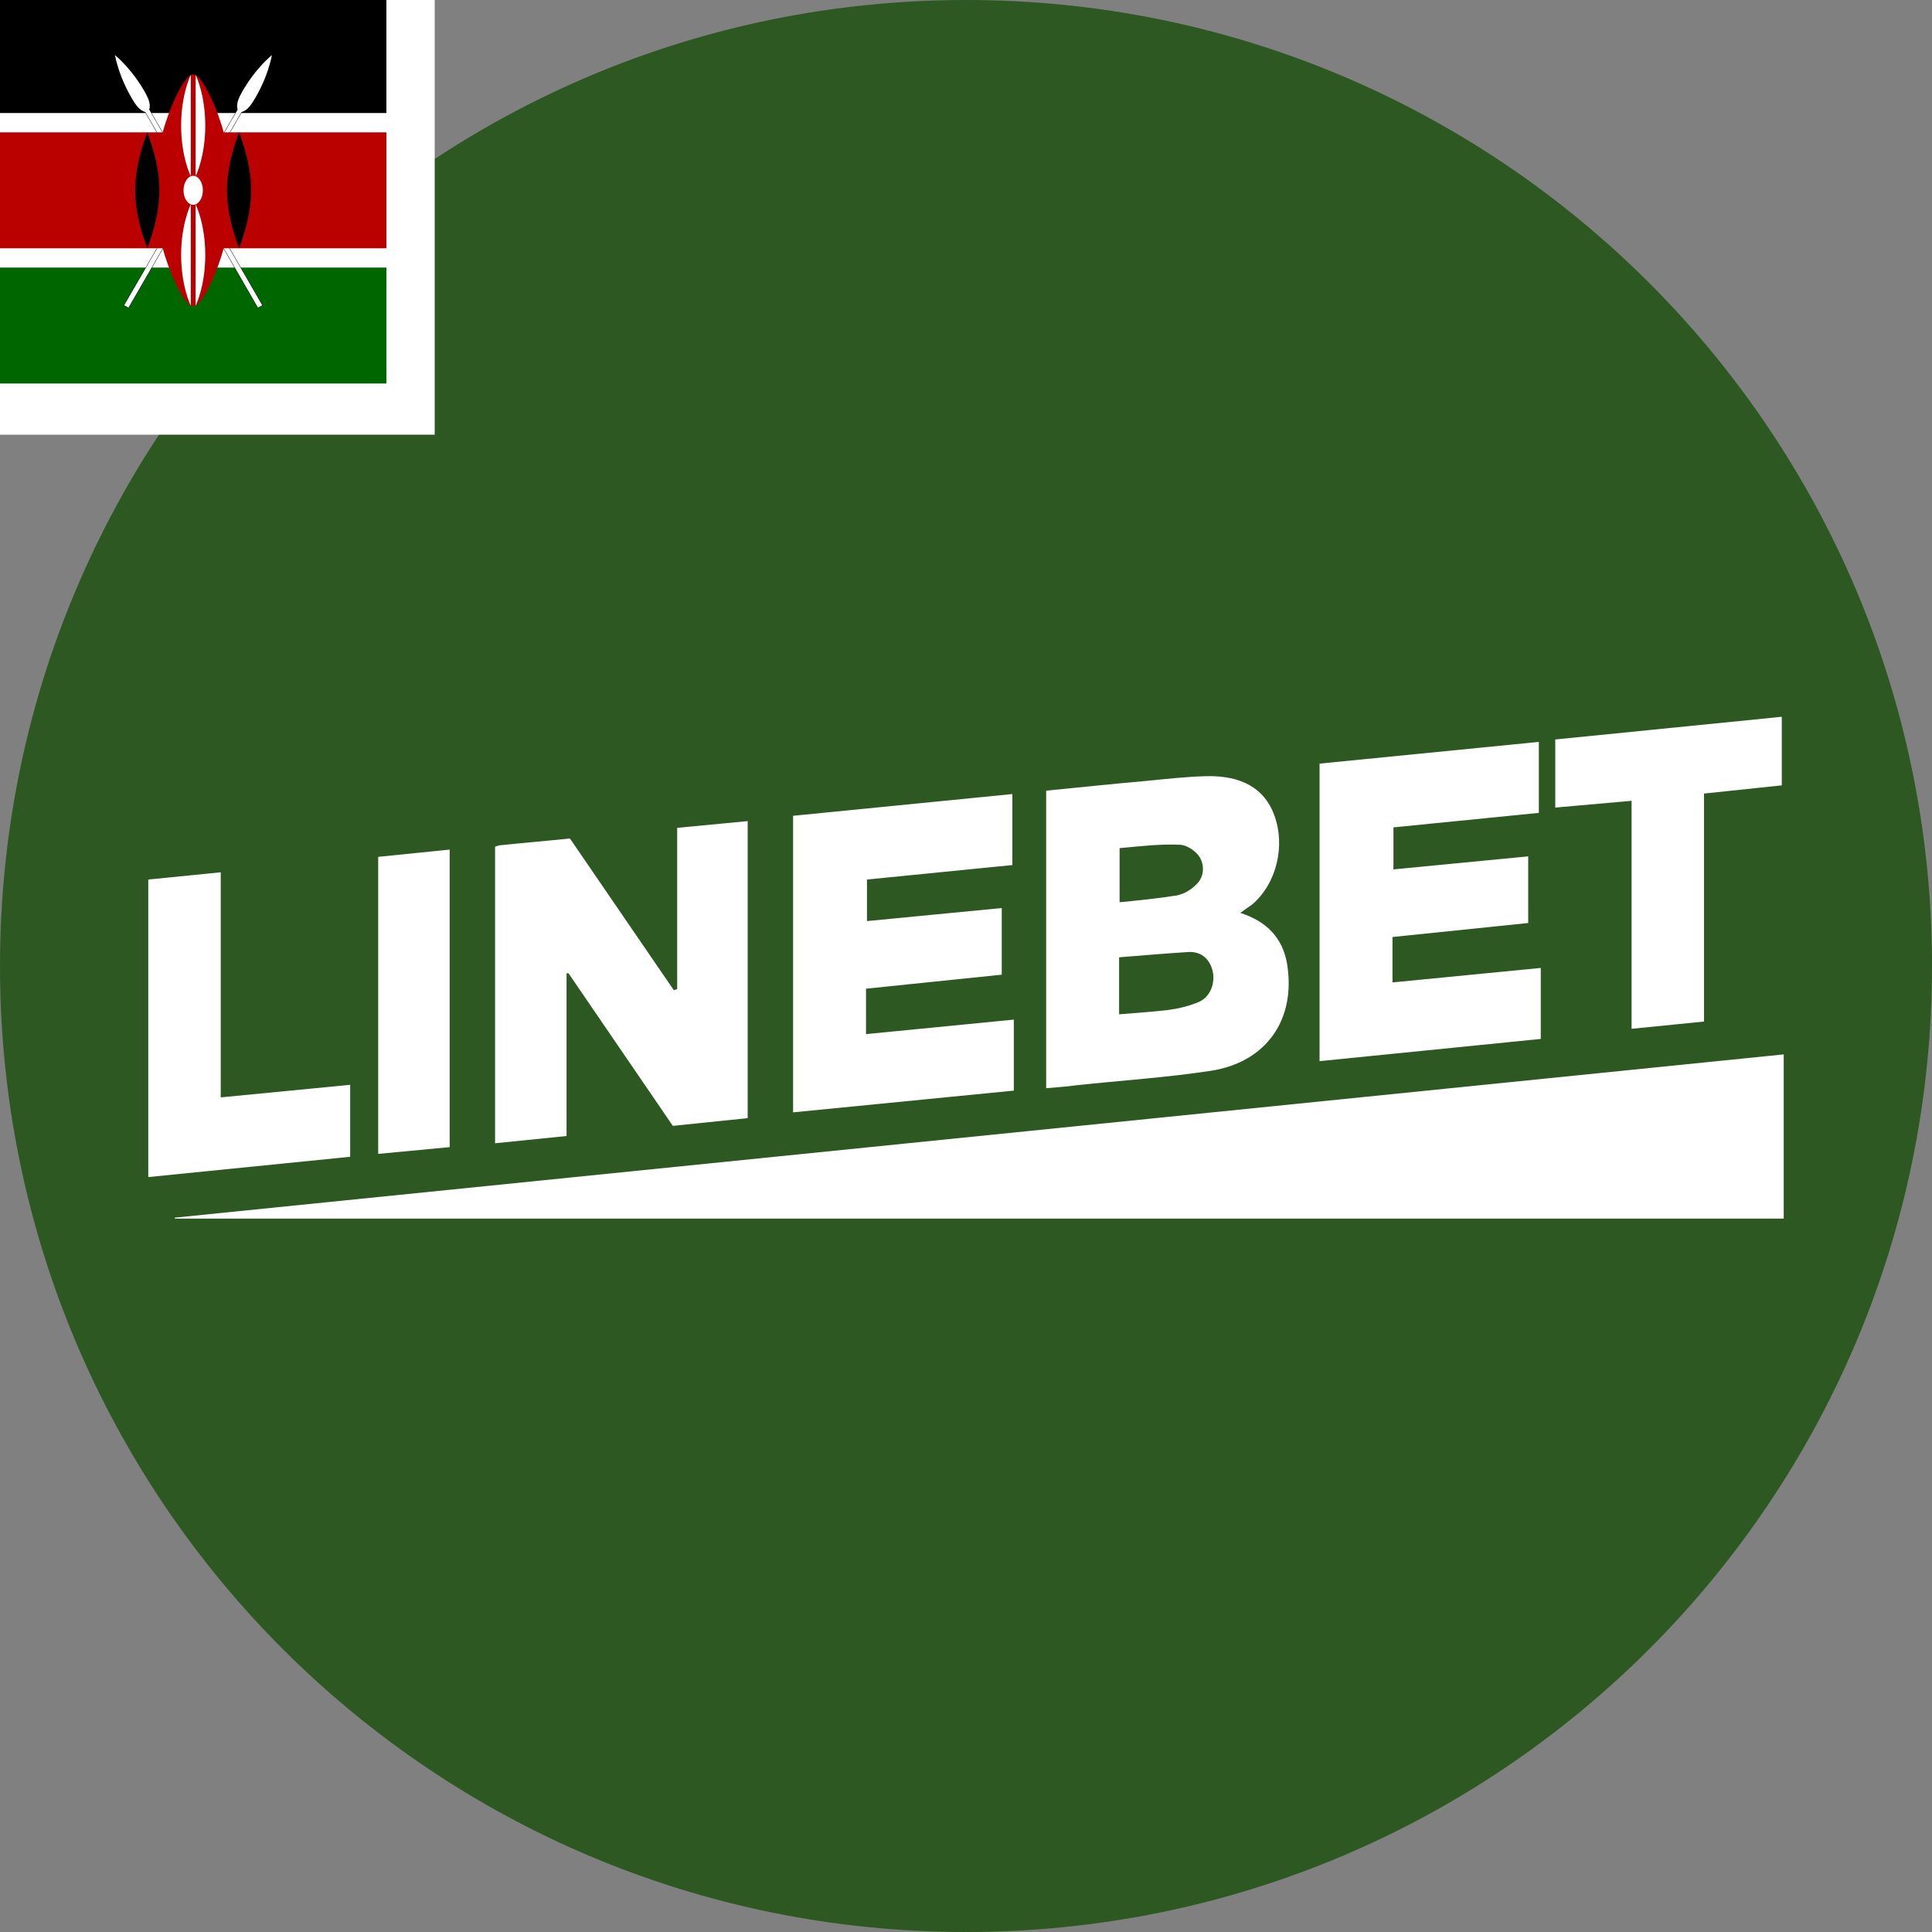 <?xml version="1.0" encoding="UTF-8"?> <svg xmlns="http://www.w3.org/2000/svg" viewBox="0 0 400 400"><rect x="0" y="0" width="400" height="400" fill="#808080" stroke="none"/><path d="m200 400c-110.5 0-200-89.5-200-200s89.5-200 200-200 200 89.5 200 200-89.5 200-200 200z" fill="#2d5822"></path><path d="m0 0h90v90h-90z" fill="#fff"></path><path d="m369.3 218.3v34h-333.1v-.2zm-266.8-43c.3-.1.8-.3 1.1-.3 4.7-.5 9.6-.9 14.4-1.4l21.5 31.4.7-.2v-33.4l14.6-1.4v61.5l-15.5 1.6-21.6-31.6h-.4v33.7l-14.8 1.5zm154.3 13.7c5.5 1.8 8.8 5.2 9.7 10.7 1.8 11.4-4.3 20.2-15.8 22-9.2 1.4-18.6 2-27.9 3-2 .3-4.1.4-6.2.6v-61.6c7-.7 13.7-1.4 20.5-2 4.2-.4 8.4-.9 12.6-1 7.4-.2 12.1 2.6 14.1 8 2.4 6.4.5 14.3-4.6 18.6-.6.4-1.3.9-2.4 1.7zm-25.1 21c3.5-.3 6.9-.5 10.2-.9 2.2-.3 4.3-.8 6.4-1.7 2.4-1.1 3.4-4.1 2.7-6.6s-2.5-3.8-4.9-3.7c-4.7.3-9.5.7-14.4 1.1zm.1-34.4v11.2c4.1-.4 8-.8 11.8-1.4 1.5-.3 2.9-1.1 4-2.2 1.6-1.4 1.9-3.8.8-5.7-.8-1.3-2.6-2.5-4-2.6-4.1-.2-8.3.3-12.6.7zm56.7 4.4 27.9-2.7v13.8l-28.1 2.9v9.4l30.7-3v14.7l-45.8 4.6v-61.6l45.4-4.5v14.7l-30.1 3zm-124.3-11.1 45.4-4.5v14.7l-30.1 3v8.6l27.9-2.7v13.8l-28.1 2.9v9.4l30.6-3v14.7l-45.7 4.5zm173.6-3.1-15.8 1.4v-14.1l46.9-4.7v14.2l-16.1 1.7v47.2l-15 1.5zm-307.1 77.9v-61.6l15-1.5v46.6l26.8-2.6v14.9zm62.4-6.2-14.8 1.4v-61.5l14.8-1.5z" fill="#fff"></path><path d="m0-.6h80v80h-80z" fill="#fff"></path><path d="m0-.6h80v24h-80z"></path><path d="m0 55.4h80v24h-80z" fill="#060"></path><path d="m25.7 63.2.9.5 23.4-40.5c1.4-.4 2.1-1.7 2.9-3 .5-.9 2.5-4.3 3.4-8.8-3.5 3-5.5 6.5-6 7.3-.7 1.3-1.5 2.6-1.1 4z" stroke="#000" stroke-miterlimit="10" stroke-width=".133"></path><path d="m25.7 63.2.9.5 23.4-40.5c1.4-.4 2.1-1.7 2.9-3 .5-.9 2.5-4.3 3.4-8.8-3.5 3-5.5 6.5-6 7.3-.7 1.3-1.5 2.6-1.1 4z" fill="#fff"></path><path d="m54.3 63.2-.9.5-23.3-40.5c-1.4-.4-2.1-1.7-2.9-3-.5-.9-2.5-4.3-3.4-8.8 3.5 3 5.5 6.5 6 7.3.7 1.3 1.5 2.6 1.1 4z" stroke="#000" stroke-miterlimit="10" stroke-width=".133"></path><path d="m54.3 63.2-.9.5-23.3-40.5c-1.4-.4-2.1-1.7-2.9-3-.5-.9-2.5-4.3-3.4-8.8 3.5 3 5.5 6.5 6 7.3.7 1.3 1.5 2.6 1.1 4z" fill="#fff"></path><path d="m0 27.4v24h33.7c1 4 4.3 12 6.3 12s5.3-8 6.3-12h33.7v-24h-33.7c-1-4-4.3-12-6.3-12s-5.3 8-6.3 12z" fill="#b00"></path><path d="m49.5 51.4c1.5-4 2.5-8 2.5-12s-1-8-2.5-12c-1.5 4-2.5 8-2.5 12s1 8 2.5 12"></path><path d="m30.5 51.4c-1.5-4-2.5-8-2.5-12s1-8 2.5-12c1.5 4 2.5 8 2.5 12s-1 8-2.5 12"></path><g fill="#fff"><ellipse cx="40" cy="39.4" rx="2" ry="3"></ellipse><path d="m40.5 42.3s2 4 2 10.5-2 10.5-2 10.5z"></path><path d="m39.5 36.5s-2-4-2-10.5 2-10.5 2-10.5z"></path><path d="m39.5 42.3s-2 4-2 10.5 2 10.5 2 10.5z"></path><path d="m40.5 36.5s2-4 2-10.5-2-10.5-2-10.5z"></path></g></svg> 